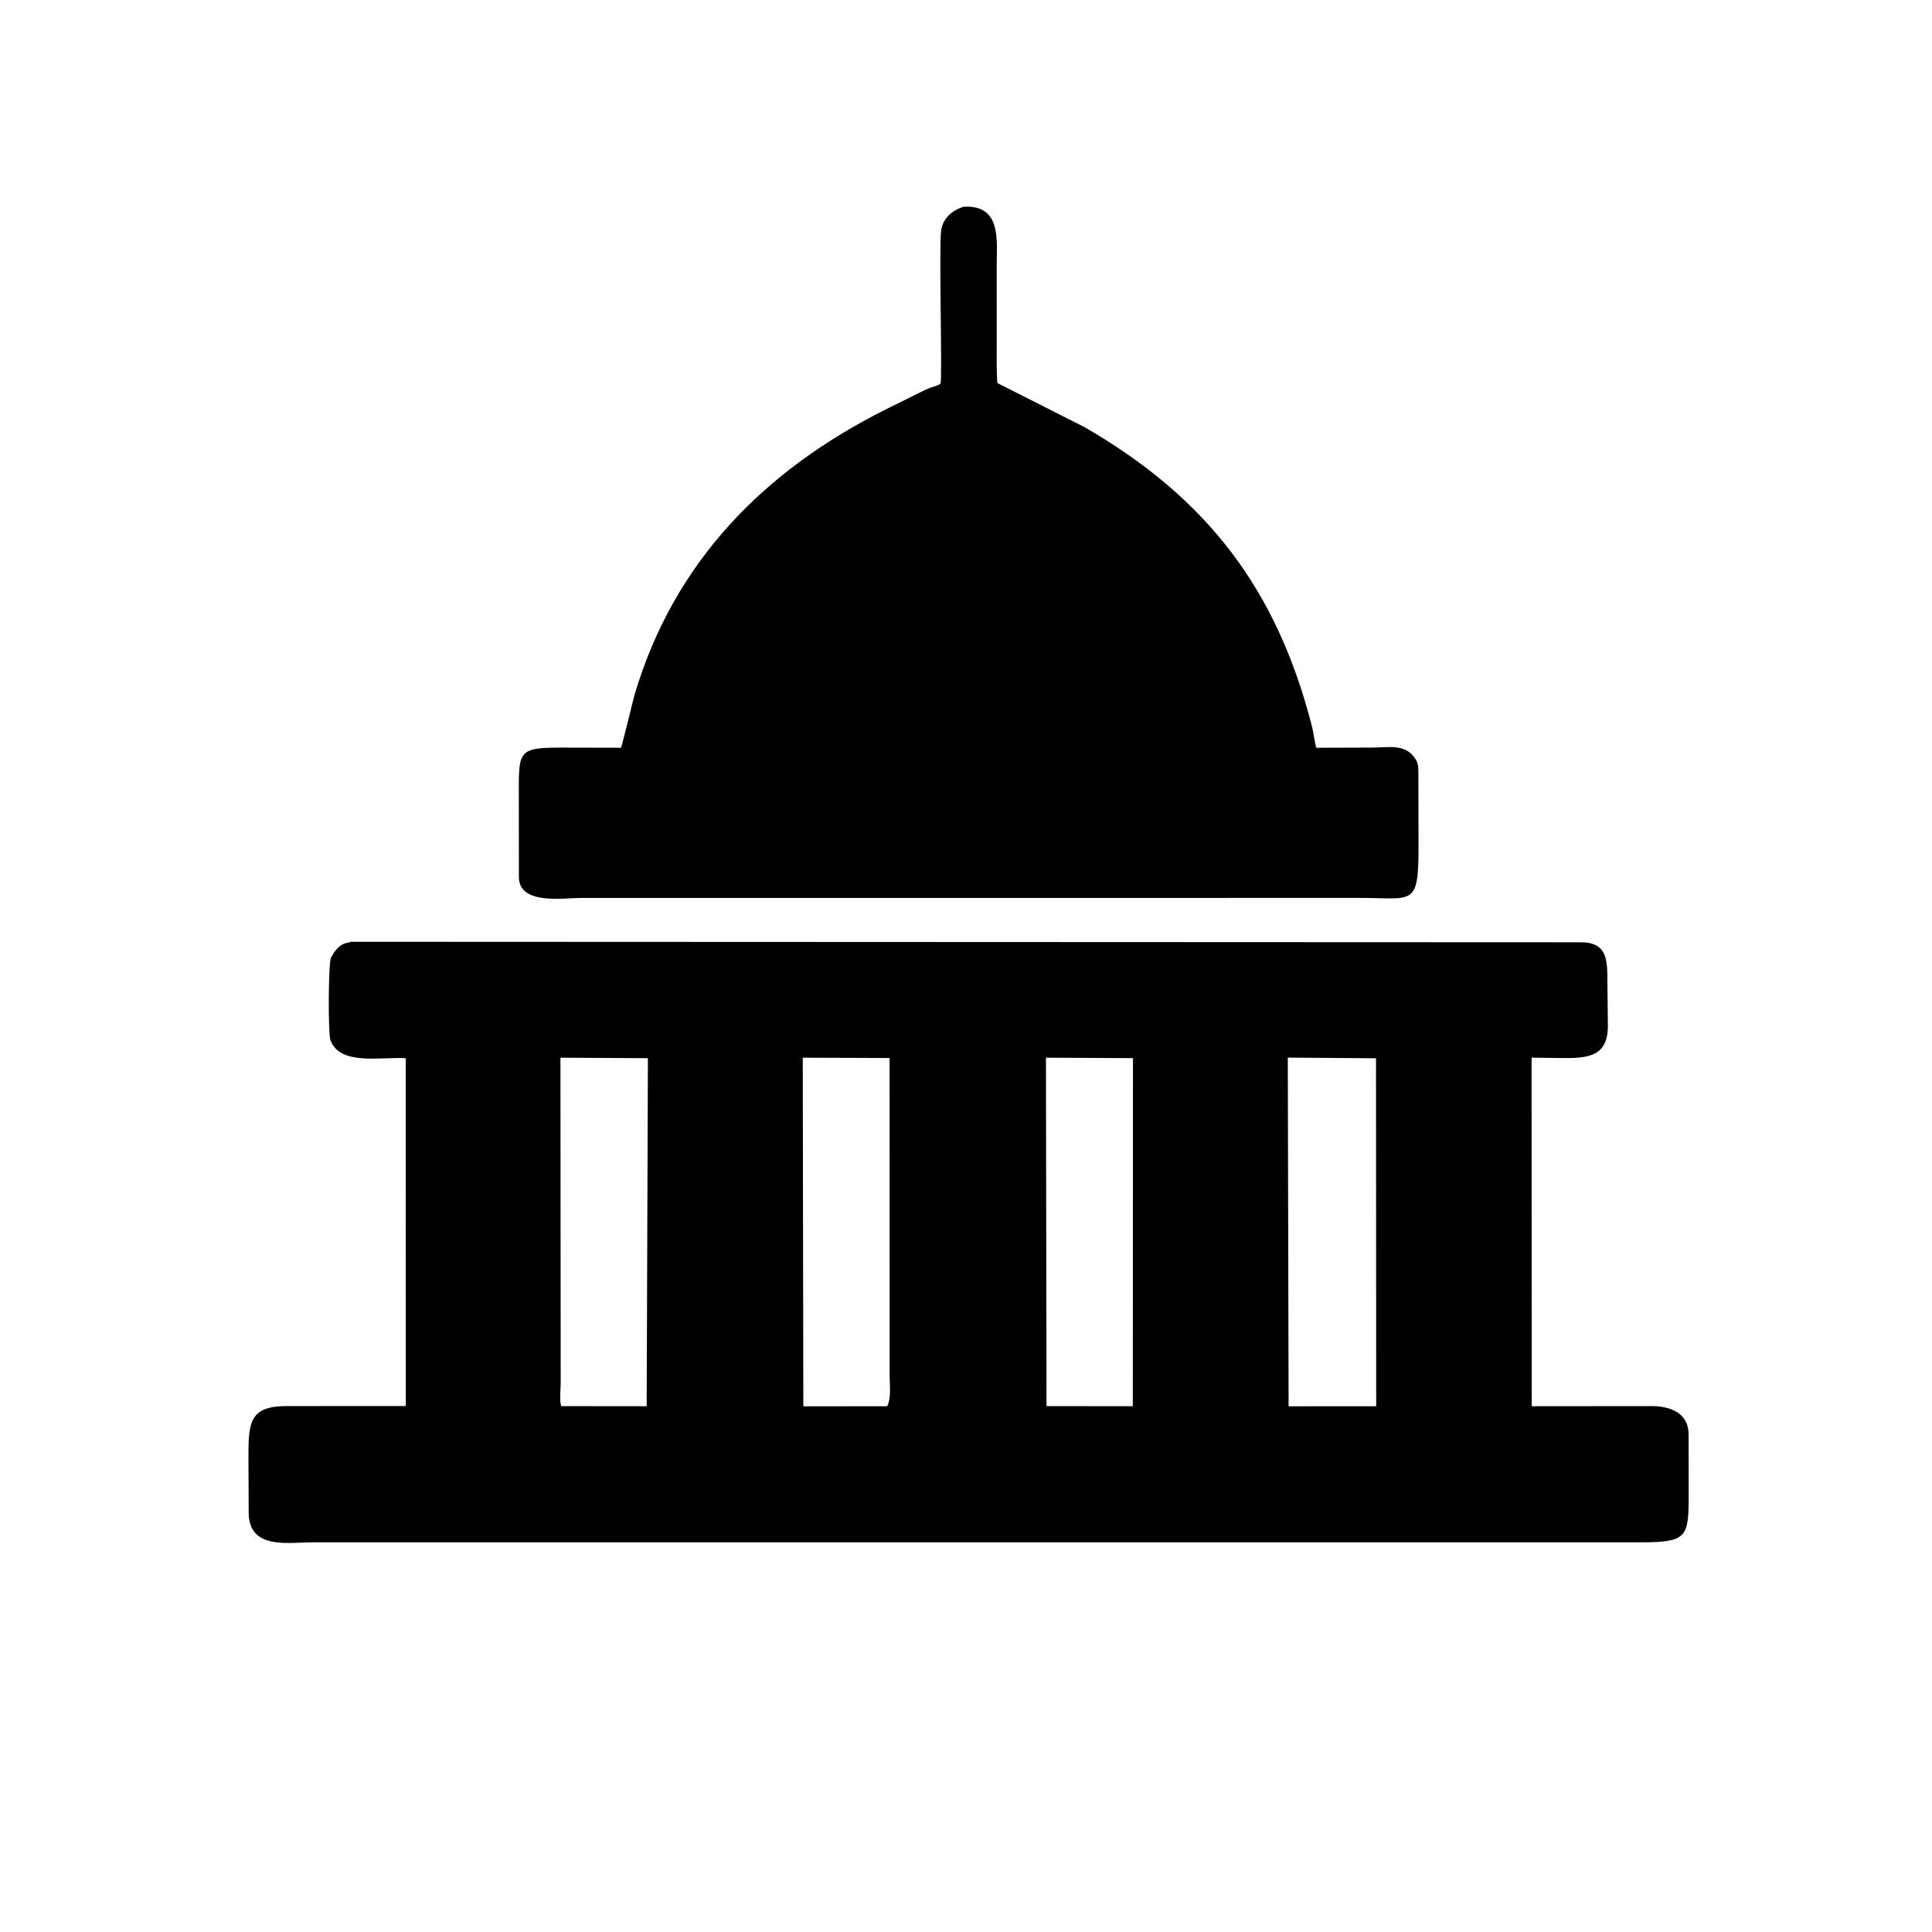 <svg version="1.1" xmlns="http://www.w3.org/2000/svg" style="display: block;" viewBox="0 0 2048 2048" width="640" height="640">
<path transform="translate(0,0)" fill="rgb(0,0,0)" d="M 1032.5 951.856 L 615.841 951.837 C 597.619 951.831 550.538 959.651 550.055 930.031 L 549.986 848.076 C 550.007 795.459 547.354 792.45 596.824 792.505 L 658.234 792.643 C 659.181 791.712 671.276 741.031 672.893 735.625 C 714.8 595.51 809.695 498.49 940.319 433.307 L 969.82 418.696 C 976.17 415.579 982.574 412.009 989.362 409.991 L 991.175 409.46 C 992.514 409.05 996.125 407.678 996.957 406.543 C 999.073 403.657 995.233 263.622 997.615 244.652 C 999.265 231.517 1009.37 222.807 1021.55 219.159 C 1062.16 216.994 1056.52 254.915 1056.53 283.779 L 1056.58 359.352 C 1056.6 374.861 1056.1 390.55 1057.24 406.021 L 1150 452.982 C 1281.07 528.808 1353.88 626.259 1390.68 769.822 C 1392.62 777.398 1393.25 785.156 1395.25 792.663 L 1455.22 792.472 C 1471.29 792.415 1489.66 788.145 1499.94 803.811 L 1500.73 805.065 C 1503.63 809.586 1503.5 814.162 1503.53 819.374 L 1503.7 896.013 C 1503.72 961.973 1498.58 951.743 1440.72 951.813 L 1032.5 951.856 z"/>
<path transform="translate(0,0)" fill="rgb(0,0,0)" d="M 1681.99 1634.91 L 331.603 1634.91 C 305.787 1634.93 264.334 1643.06 263.626 1604.24 L 263.366 1543.63 C 263.302 1507.13 265.095 1490.42 304.348 1490.5 L 430.154 1490.43 L 430.081 1121.76 C 404.203 1120.01 360.356 1130.2 350.29 1102.54 C 347.676 1095.36 348.018 1020.54 350.926 1015.01 L 351.5 1013.99 C 354.568 1008.34 359.196 1002.3 365.5 1000.05 L 372.554 998.317 L 1675.62 998.863 C 1704.25 998.892 1703.87 1017.91 1703.92 1041.88 L 1704.4 1085.75 C 1705.14 1120.42 1683.39 1121.97 1654 1121.56 L 1623.52 1121.15 L 1623.7 1490.65 L 1751 1490.53 C 1769.64 1490.54 1789.75 1497.21 1789.97 1520.16 L 1790.05 1587.49 C 1789.95 1629.29 1787.6 1634.86 1740.32 1634.93 L 1681.99 1634.91 z M 594.094 1121.2 L 594.359 1465.66 C 594.364 1472.64 592.913 1484.14 594.872 1490.55 L 685.5 1490.65 L 686.802 1121.72 L 594.094 1121.2 z M 850.957 1121.2 L 851.564 1490.75 L 940.5 1490.65 C 944.886 1481.89 943.073 1467.85 943.076 1458.92 L 943.024 1121.54 L 850.957 1121.2 z M 1108.75 1121.2 L 1109.35 1490.53 L 1200.83 1490.65 L 1201.01 1121.66 L 1108.75 1121.2 z M 1365.11 1121.1 L 1365.97 1490.71 L 1458.82 1490.65 L 1458.63 1121.82 L 1365.11 1121.1 z"/>
</svg>
